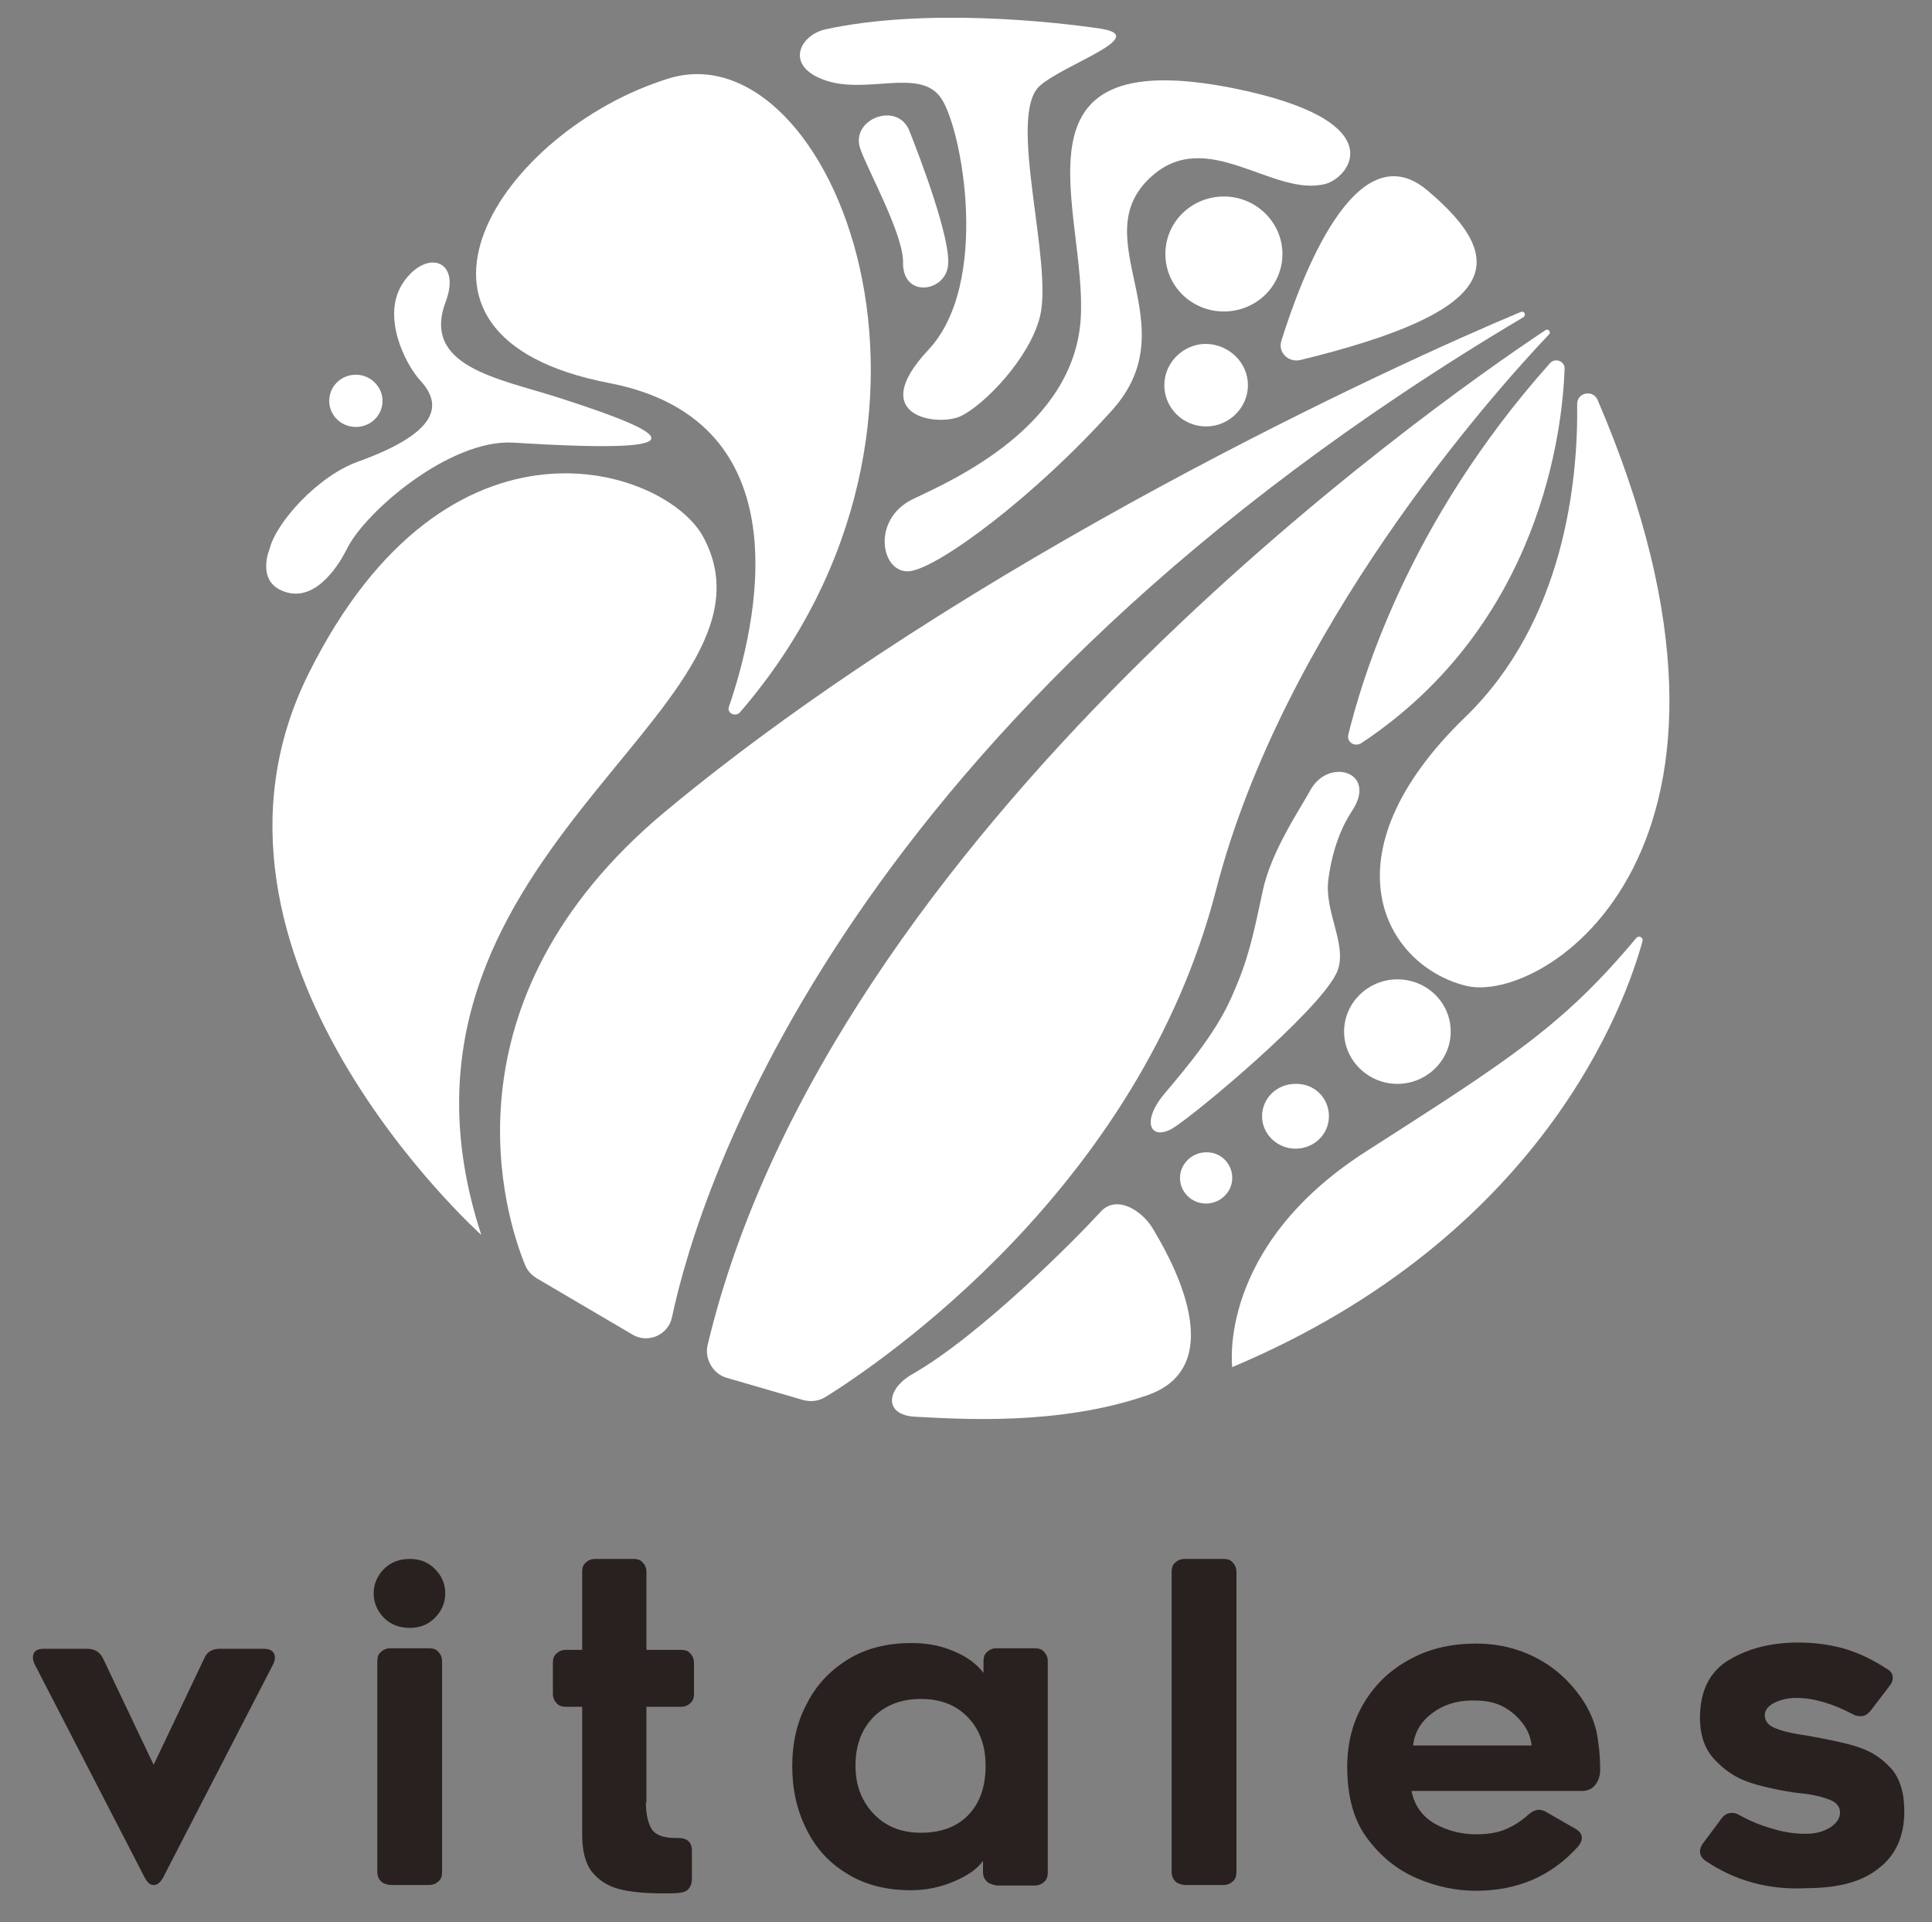 <?xml version="1.0" encoding="UTF-8"?>
<!-- Generator: Adobe Illustrator 24.1.2, SVG Export Plug-In . SVG Version: 6.00 Build 0)  -->
<svg xmlns="http://www.w3.org/2000/svg" xmlns:xlink="http://www.w3.org/1999/xlink" version="1.1" id="Camada_1" x="0px" y="0px" viewBox="0 0 369.7 367.8" style="enable-background:new 0 0 369.7 367.8;" xml:space="preserve">
<rect x="0" y="0" width="369.7" height="367.8" fill="#808080" stroke="none"/>
<style type="text/css">
	.st0{fill:#FFFFFF;}
	.st1{fill:#29211F;}
</style>
<path class="st0" d="M135.4,257.4c23.5-98.6,137.7-179.2,160.3-194.2c0.5-0.4,1.2,0.3,0.7,0.8c-11.3,11.9-50.9,56.6-63.7,106.3  c-14.7,57-64,90.3-74.7,97c-1.3,0.8-2.8,1-4.3,0.6l-14.8-4.3C136.4,262.8,134.8,260,135.4,257.4"></path>
<path class="st0" d="M128.6,252c5.3-25,33.6-114.5,162.9-191.3c0.6-0.4,0.2-1.3-0.5-1c-24,10-105.8,47.5-163.6,95.5  c-44.1,36.7-30.5,78.2-26.9,86.9c0.4,1,1.2,1.9,2.2,2.5l18.2,10.7C123.9,257.2,127.9,255.5,128.6,252"></path>
<path class="st0" d="M92.1,236.3c0,0-59.8-53.5-33.1-107.3c26.7-53.8,68.6-39.4,75.6-26.2C152.5,136.1,68.4,163.9,92.1,236.3"></path>
<path class="st0" d="M141.6,136.3c-0.9,1-2.6,0.1-2.1-1.1c5.2-15.2,14.8-54.6-22.9-61.9c-46.9-9-20.7-48.4,11.4-58.3  C159.1,5.5,189.7,80.6,141.6,136.3"></path>
<path class="st0" d="M174.7,95.5c7.8-3.7,30.8-13.9,32.1-34.5c1.3-20.6-15.3-52.8,28.8-44.2C267,23,258.3,34,253.6,35.2  c-10,2.6-22.7-11.2-33.4-1.3c-12.9,11.8,7.4,28.2-7.4,44.6c-14.7,16.4-33.1,30.1-38.7,30.8C168.6,109.9,166.6,99.4,174.7,95.5"></path>
<path class="st0" d="M248.8,68.9c-2.3,0.5-4.3-1.5-3.6-3.7c3.7-11.8,14.2-40.3,27.9-28.8C289.5,50.2,286.5,59.7,248.8,68.9"></path>
<path class="st0" d="M245.4,48.6c0,6.1-5,11-11.2,11c-6.2,0-11.2-4.9-11.2-11c0-6.1,5-11,11.2-11C240.4,37.6,245.4,42.6,245.4,48.6"></path>
<path class="st0" d="M277.6,197.4c0,5.5-4.6,10-10.2,10c-5.6,0-10.2-4.5-10.2-10c0-5.5,4.6-10,10.2-10  C273,187.4,277.6,191.8,277.6,197.4"></path>
<path class="st0" d="M254.3,213.6c0,3.4-2.8,6.2-6.4,6.2c-3.5,0-6.4-2.8-6.4-6.2c0-3.4,2.8-6.2,6.4-6.2  C251.5,207.3,254.3,210.1,254.3,213.6"></path>
<path class="st0" d="M235.8,225.4c0,2.7-2.3,4.9-5,4.9c-2.8,0-5-2.2-5-4.9c0-2.7,2.3-4.9,5-4.9C233.5,220.4,235.8,222.6,235.8,225.4  "></path>
<path class="st0" d="M238.8,73.7c0,4.3-3.6,7.9-8,7.9c-4.4,0-8-3.5-8-7.9c0-4.3,3.6-7.9,8-7.9C235.2,65.9,238.8,69.4,238.8,73.7"></path>
<path class="st0" d="M73.2,76.7c0,2.8-2.3,5-5.1,5c-2.8,0-5.1-2.2-5.1-5c0-2.8,2.3-5,5.1-5C70.9,71.7,73.2,74,73.2,76.7"></path>
<path class="st0" d="M158,5.6c-5,1.1-8,7.1,0,9.8c8,2.7,18.1-2.5,22.1,3.4c4,5.9,9.5,35.5-2.5,48.2c-12,12.8,2,14.7,6.3,12.6  c4.4-2.1,13.1-11,15.1-19c2.6-10.4-6.4-38.6,0-44.2c4.8-4.2,21.1-9.4,11.7-10.9C201.4,4.1,177,1.5,158,5.6"></path>
<path class="st0" d="M51.6,105c0,0-2.7,6.3,2.8,8.2c5.5,2,9.9-4,12-8.2c3.5-7.1,19.7-21,31.8-20.3c35.5,2.2,32.1-1.1,8.4-8.7  c-11.3-3.6-26-5.9-21.3-18.3c3-8-3.7-10.1-8.1-3.7c-4.4,6.4,0.4,15.8,3.3,18.9C85,77.8,83.3,83,68.6,88.3  C60.7,91.1,52.8,100.1,51.6,105"></path>
<path class="st0" d="M305.7,76.5c-0.9-2-3.9-1.4-3.9,0.8c0.2,14.8-2.5,41.6-21.4,59.9c-27.4,26.5-15.4,47.5,0,51.4  C295.2,192.5,342.6,162.5,305.7,76.5"></path>
<path class="st0" d="M222.9,209.2c4.8-5.7,9.9-11.8,12.9-18.7c3-6.8,3.9-10.9,5.8-19.9c1.6-7.7,7.2-15.8,9.2-19.5  c3.5-6.2,12.9-3.4,7.9,4.1c-1.8,2.7-3.7,7-4.5,13c-0.9,6.5,4,13,1.5,18.1c-3.6,7.4-26.9,26.9-31.3,29.6  C220.1,218.4,218.3,214.6,222.9,209.2"></path>
<path class="st0" d="M258,140.6c2.4-9.7,11-40.2,38.6-71.1c1-1.1,2.8-0.4,2.8,1c-0.4,11.7-4.5,48.9-38.9,71.7  C259.2,143,257.7,142,258,140.6"></path>
<path class="st0" d="M174.5,263c-4.9,2.8-5.5,7.8,0.7,8.1c8.2,0.4,27.2,1.8,44.3-4.1c17.1-5.9,3.1-28.5,1.1-31.9  c-2-3.4-7-6.7-10.1-3.1C206.2,236.7,187.8,255.4,174.5,263"></path>
<path class="st0" d="M235.8,261.6c0,0-3-22.9,25.5-41.2c27.3-17.5,37.7-24,51.8-40.9c0.5-0.6,1.4-0.1,1.2,0.6  C311.1,191.8,295.4,236.5,235.8,261.6"></path>
<path class="st0" d="M164.6,28.4c1.2,3.7,8.3,16.4,8.2,21.8c-0.1,6.9,8,5.7,8.6,0.7c0.7-5-5.6-21.4-7.4-25.9  C171.7,19.3,162.7,22.8,164.6,28.4"></path>
<path class="st1" d="M29.4,360.7c-0.7,0-1.2-0.5-1.7-1.4L6.6,318.4c-0.2-0.4-0.3-0.9-0.3-1.2c0-1.2,0.7-1.7,2.1-1.7h8.3  c1.4,0,2.4,0.6,3,1.8l9.7,20.4l9.7-20.4c0.5-1.2,1.5-1.8,3-1.8h8.4c1.4,0,2.1,0.6,2.1,1.7c0,0.4-0.1,0.8-0.3,1.2l-21.1,40.9  C30.6,360.3,30.1,360.7,29.4,360.7"></path>
<path class="st1" d="M72.9,360c-0.4-0.4-0.7-1-0.7-1.8v-40.3c0-0.8,0.2-1.4,0.7-1.8c0.4-0.4,1-0.7,1.8-0.7h7.4  c0.8,0,1.4,0.2,1.8,0.7c0.4,0.4,0.7,1,0.7,1.8v40.3c0,0.8-0.2,1.4-0.7,1.8c-0.4,0.4-1,0.7-1.8,0.7h-7.4  C73.9,360.6,73.3,360.4,72.9,360 M83.2,309.6c-1.3,1.3-2.9,1.9-4.8,1.9c-1.9,0-3.6-0.6-4.9-1.9c-1.3-1.3-2-2.9-2-4.7  c0-1.8,0.7-3.4,2-4.7c1.3-1.3,3-1.9,4.9-1.9c1.9,0,3.5,0.6,4.8,1.9c1.3,1.3,2,2.8,2,4.7C85.2,306.7,84.5,308.3,83.2,309.6"></path>
<path class="st1" d="M123.6,344.9c0,2.3,0.4,3.9,1.1,5.1c0.7,1.1,2.2,1.7,4.5,1.7h0.6c1.7,0,2.6,0.8,2.6,2.4v5.4  c0,0.8-0.2,1.4-0.6,1.9c-0.4,0.5-1,0.7-1.8,0.8c-0.7,0.1-1.8,0.1-3.1,0.1c-3.7,0-6.6-0.3-8.7-0.9c-2.1-0.6-3.7-1.7-5-3.3  c-1.2-1.6-1.8-4-1.8-7.1v-24.4h-3.1c-0.8,0-1.4-0.2-1.8-0.7c-0.4-0.4-0.7-1-0.7-1.8v-5.9c0-0.8,0.2-1.4,0.7-1.8  c0.4-0.4,1-0.7,1.8-0.7h3.1l0-14.9c0-0.8,0.2-1.4,0.7-1.8c0.4-0.4,1-0.7,1.8-0.7h7.3c0.8,0,1.4,0.2,1.8,0.7c0.4,0.4,0.7,1,0.7,1.8  l0,14.9h6.6c0.8,0,1.4,0.2,1.8,0.7c0.4,0.4,0.7,1,0.7,1.8v5.9c0,0.8-0.2,1.4-0.7,1.8c-0.4,0.4-1,0.7-1.8,0.7h-6.6V344.9z"></path>
<path class="st1" d="M185.2,328.6c-2.3-2.4-5.3-3.5-9-3.5c-3.8,0-6.8,1.2-9.1,3.5c-2.3,2.4-3.4,5.5-3.4,9.3c0,3.7,1.2,6.8,3.5,9.2  c2.3,2.4,5.3,3.6,9,3.6c3.8,0,6.9-1.1,9.1-3.4c2.2-2.3,3.3-5.4,3.3-9.4C188.6,334.1,187.5,331,185.2,328.6 M188.8,360  c-0.4-0.4-0.7-1-0.7-1.8v-2.1c-1.1,1.5-2.9,2.8-5.5,3.9c-2.6,1.1-5.3,1.7-8.3,1.7c-4.6,0-8.7-1-12.1-3.1c-3.5-2.1-6.1-4.9-7.9-8.6  c-1.8-3.6-2.7-7.6-2.7-12c0-4.5,0.9-8.5,2.8-12c1.8-3.6,4.5-6.4,7.9-8.5c3.4-2.1,7.5-3.1,12.1-3.1c3,0,5.7,0.5,8.2,1.6  c2.4,1,4.3,2.4,5.6,4.1v-2.2c0-0.8,0.2-1.4,0.7-1.8c0.4-0.4,1-0.7,1.8-0.7h7.3c0.8,0,1.4,0.2,1.8,0.7c0.4,0.4,0.7,1,0.7,1.8v40.4  c0,0.8-0.2,1.4-0.7,1.8c-0.4,0.4-1,0.7-1.8,0.7h-7.3C189.8,360.6,189.2,360.4,188.8,360"></path>
<path class="st1" d="M224.9,360c-0.4-0.4-0.7-1-0.7-1.8v-57.4c0-0.8,0.2-1.4,0.7-1.8c0.4-0.4,1-0.7,1.8-0.7h7.4  c0.8,0,1.4,0.2,1.8,0.7c0.4,0.4,0.7,1,0.7,1.8v57.4c0,0.8-0.2,1.4-0.7,1.8c-0.4,0.4-1,0.7-1.8,0.7h-7.4  C225.9,360.6,225.3,360.4,224.9,360"></path>
<path class="st1" d="M274.1,327.8c-2.2,1.6-3.4,3.7-3.7,6.2h22.7c-0.2-1.5-0.7-2.9-1.7-4.2s-2.2-2.4-3.7-3.2  c-1.5-0.8-3.3-1.2-5.4-1.2C279,325.3,276.2,326.2,274.1,327.8 M271.1,359.4c-3.7-1.6-6.8-4.1-9.3-7.4c-2.7-3.5-4-8.1-4-13.9  c0-4.7,1.1-8.8,3.3-12.4c2.2-3.6,5.1-6.3,8.9-8.3c3.7-2,7.9-2.9,12.5-2.9c4.1,0,7.9,0.9,11.4,2.7c3.5,1.8,6.4,4.4,8.7,7.7  c1.5,2.2,2.4,4.3,2.9,6.4c0.4,2.1,0.7,4.5,0.7,7.3c0,1.2-0.3,2.1-0.9,2.9c-0.6,0.8-1.5,1.2-2.6,1.2h-32.6c0.6,2.9,2.1,4.9,4.5,6.3  c2.4,1.3,5,2,7.8,2c2.3,0,4.2-0.3,5.8-1c1.6-0.7,3-1.6,4.3-2.8c0.7-0.6,1.4-0.9,2-0.9c0.5,0,1,0.2,1.5,0.5l5.4,3.1  c0.9,0.5,1.3,1.1,1.3,1.8c0,0.4-0.2,1-0.7,1.6c-5.1,5.7-11.6,8.5-19.6,8.5C278.6,361.8,274.8,361,271.1,359.4"></path>
<path class="st1" d="M326.4,356.1c-0.7-0.5-1.1-1.1-1.1-1.8c0-0.5,0.2-1.1,0.6-1.6l3.5-4.7c0.5-0.7,1.2-1.1,1.9-1.1  c0.6,0,1,0.1,1.5,0.4c2,1.1,4.1,2,6.3,2.6c2.2,0.7,4.4,1,6.4,1c1.9,0,3.4-0.4,4.7-1.2c1.2-0.8,1.9-1.7,1.9-2.9c0-1-0.6-1.8-1.7-2.3  c-1.2-0.5-2.6-0.9-4.5-1.2l-2.6-0.3c-3.8-0.6-6.8-1.3-9-2.1c-2.2-0.8-4.2-2.1-6-4c-2-2-3-4.7-3-8.2c0-5.2,1.9-8.9,5.6-11.1  c3.7-2.2,8.1-3.3,13.2-3.3c3.2,0,6.1,0.4,8.9,1.2c2.7,0.8,5.4,2.1,8,3.8c0.8,0.4,1.2,1,1.2,1.8c0,0.5-0.2,1-0.7,1.6l-3.5,4.6  c-0.6,0.7-1.2,1.1-1.9,1.1c-0.6,0-1.1-0.1-1.6-0.4c-3.8-2-7.4-3.1-10.8-3.1c-1.5,0-2.8,0.3-4.1,0.9c-1.2,0.6-1.9,1.4-1.9,2.4  c0,1.2,0.8,2.1,2.3,2.6c1.5,0.6,3.6,1,6.3,1.4c4.4,0.8,7.7,1.5,9.8,2.3c2.1,0.7,4,2,5.7,3.8c1.8,2,2.6,4.8,2.6,8.3  c0,4.7-1.6,8.4-4.9,10.9c-3.2,2.6-7.8,3.8-13.8,3.8C338.3,361.7,331.9,359.8,326.4,356.1"></path>
</svg>
